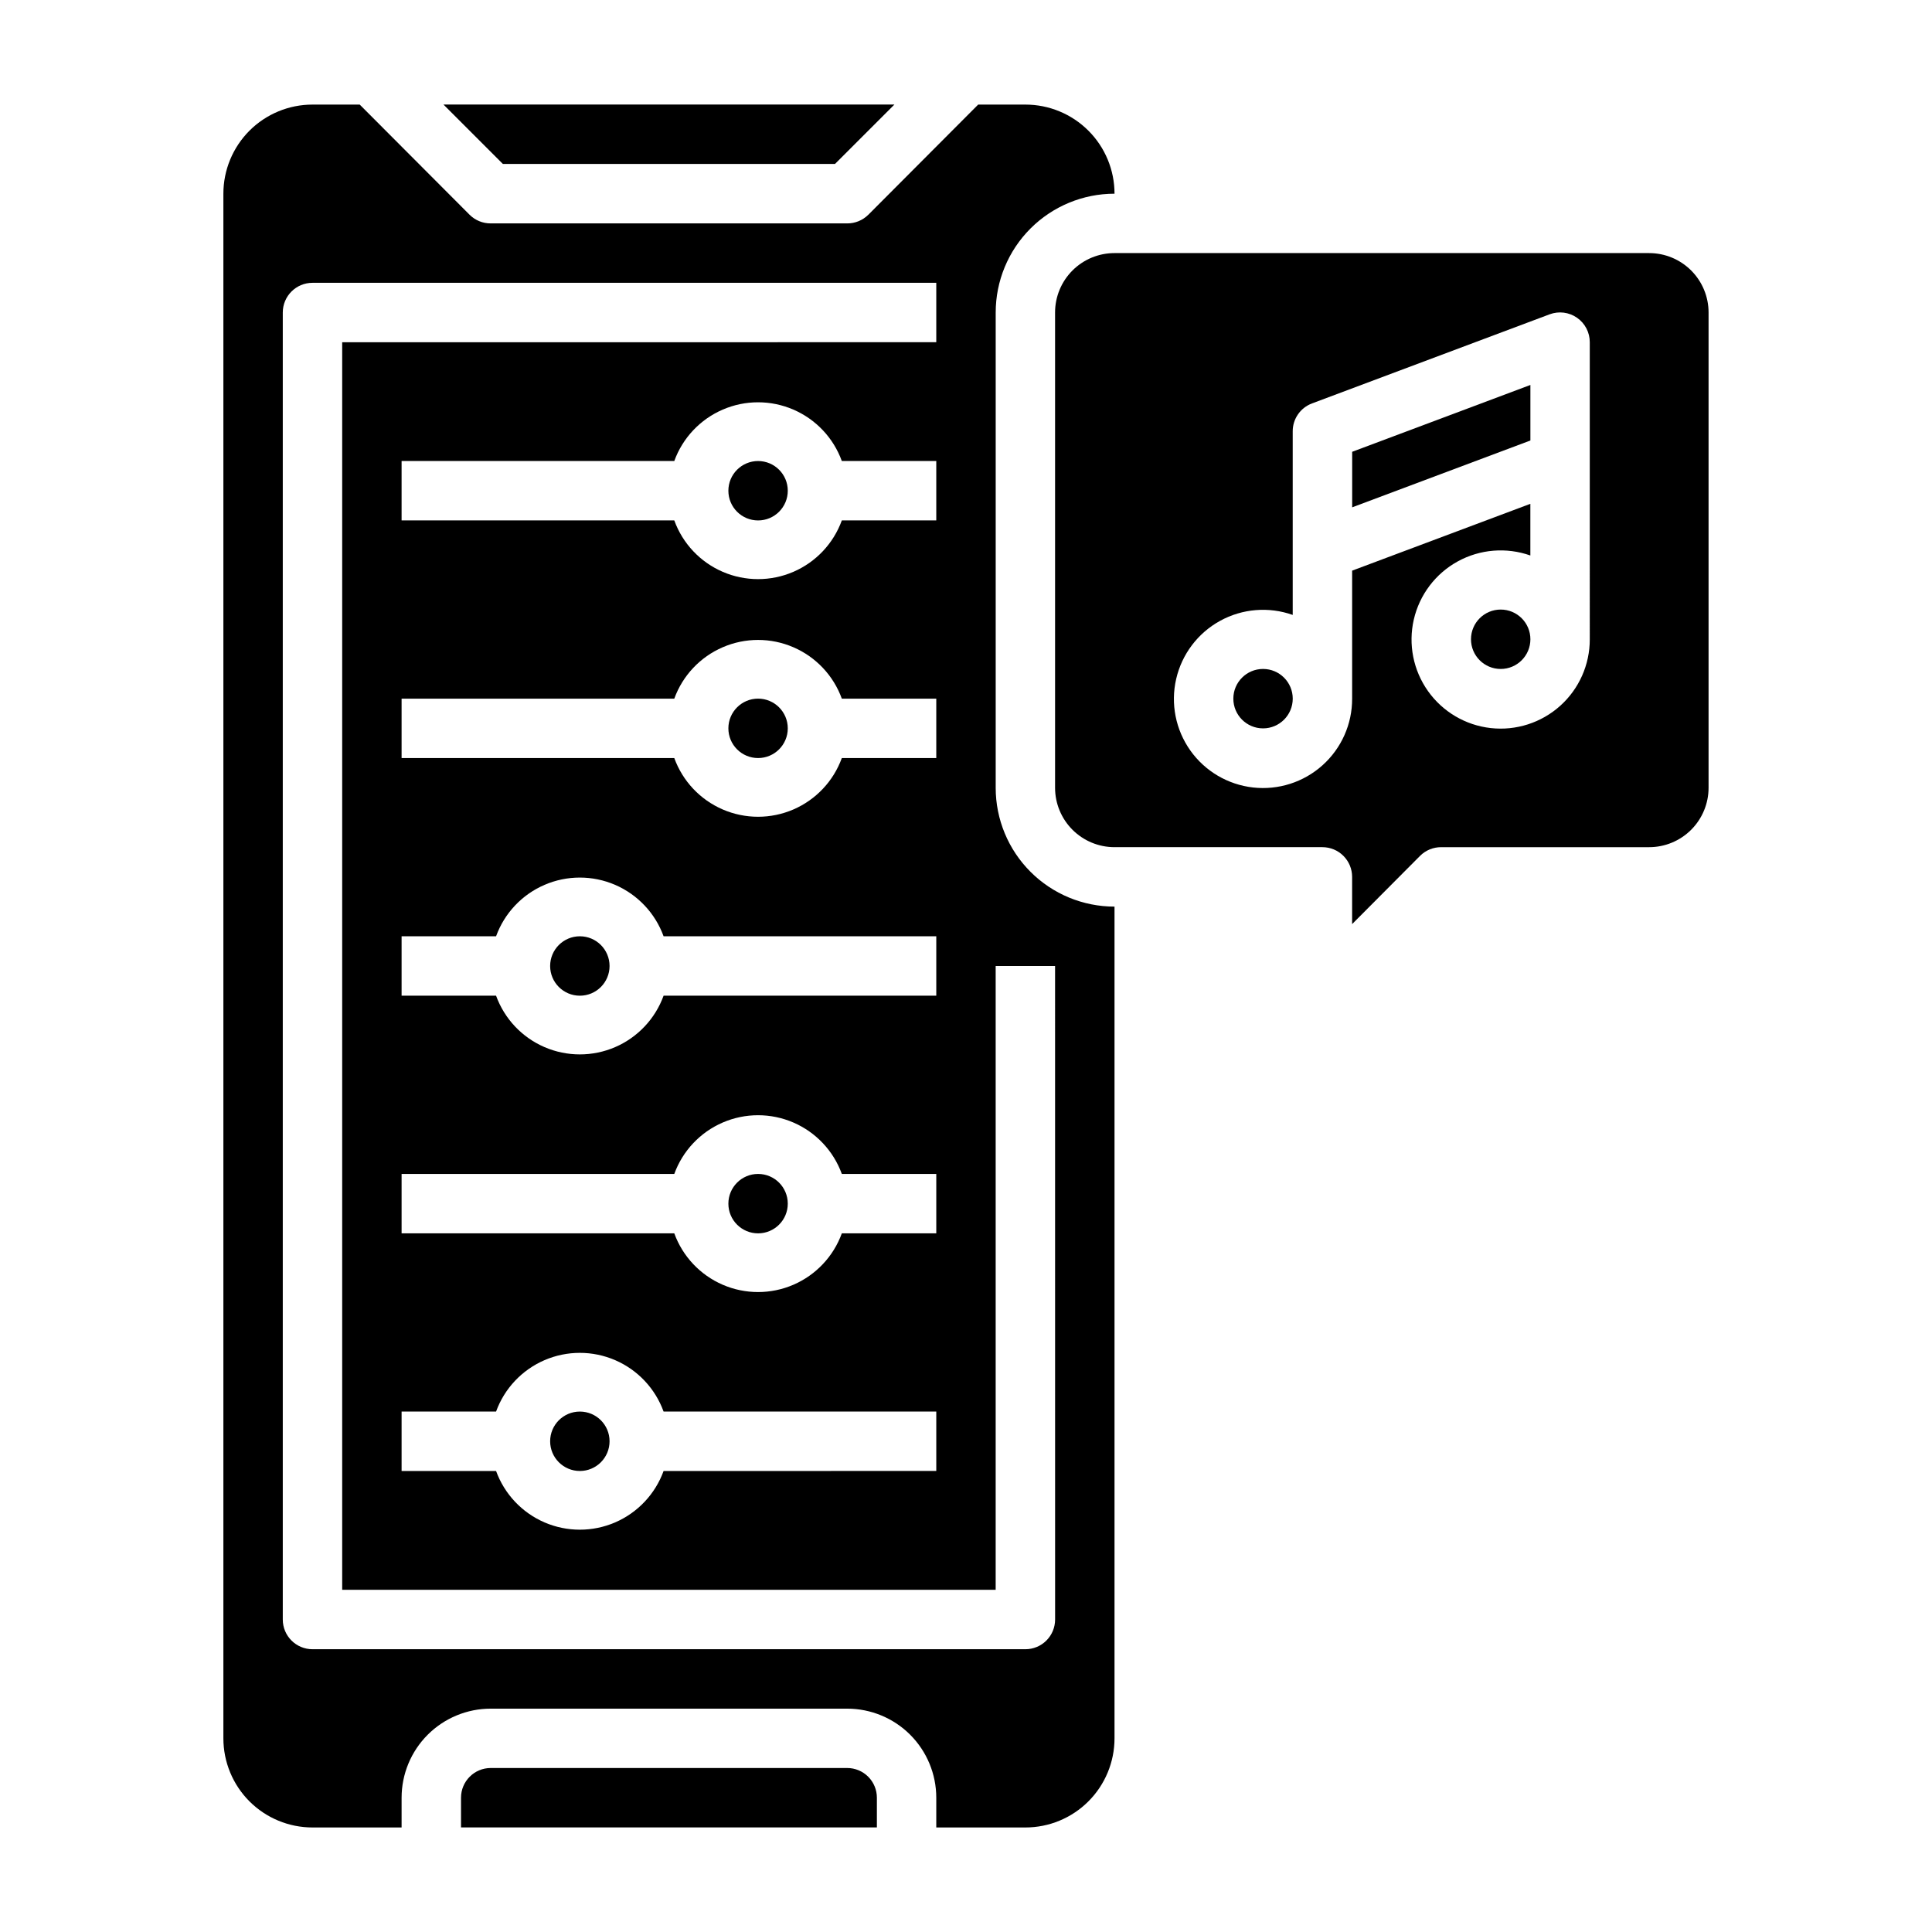 <?xml version="1.0" encoding="UTF-8"?>
<!-- Uploaded to: ICON Repo, www.svgrepo.com, Generator: ICON Repo Mixer Tools -->
<svg fill="#000000" width="800px" height="800px" version="1.1" viewBox="144 144 512 512" xmlns="http://www.w3.org/2000/svg">
 <g>
  <path d="m305.54 400c0 4.348-3.523 7.871-7.871 7.871-4.348 0-7.875-3.523-7.875-7.871s3.527-7.875 7.875-7.875c4.348 0 7.871 3.527 7.871 7.875"/>
  <path d="m305.54 525.95c0 4.348-3.523 7.875-7.871 7.875-4.348 0-7.875-3.527-7.875-7.875 0-4.348 3.527-7.871 7.875-7.871 4.348 0 7.871 3.523 7.871 7.871"/>
  <path d="m352.77 337.02c0 4.348-3.523 7.871-7.871 7.871-4.348 0-7.871-3.523-7.871-7.871 0-4.348 3.523-7.875 7.871-7.875 4.348 0 7.871 3.527 7.871 7.875"/>
  <path d="m368.51 612.54h-94.465c-4.348 0-7.871 3.523-7.871 7.871v7.871l110.21 0.004v-7.875c0-2.086-0.828-4.09-2.305-5.566-1.477-1.477-3.481-2.305-5.566-2.305z"/>
  <path d="m365.28 187.45 15.746-15.742h-119.5l15.742 15.742z"/>
  <path d="m352.77 462.98c0 4.348-3.523 7.871-7.871 7.871-4.348 0-7.871-3.523-7.871-7.871 0-4.348 3.523-7.875 7.871-7.875 4.348 0 7.871 3.527 7.871 7.875"/>
  <path d="m352.77 274.05c0 4.348-3.523 7.871-7.871 7.871-4.348 0-7.871-3.523-7.871-7.871s3.523-7.871 7.871-7.871c4.348 0 7.871 3.523 7.871 7.871"/>
  <path d="m407.87 352.77v-125.95c0-8.352 3.316-16.359 9.223-22.266 5.906-5.902 13.914-9.223 22.266-9.223 0-6.262-2.488-12.27-6.918-16.699-4.43-4.426-10.434-6.914-16.699-6.914h-12.516l-29.125 29.207-0.004-0.004c-1.484 1.473-3.496 2.297-5.586 2.285h-94.465c-2.094 0.012-4.106-0.812-5.59-2.285l-29.125-29.203h-12.52c-6.262 0-12.27 2.488-16.699 6.914-4.426 4.43-6.914 10.438-6.914 16.699v409.35c0 6.262 2.488 12.27 6.914 16.699 4.43 4.43 10.438 6.918 16.699 6.918h23.617v-7.875c0-6.262 2.488-12.27 6.918-16.699 4.43-4.426 10.434-6.914 16.699-6.914h94.465c6.262 0 12.27 2.488 16.699 6.914 4.426 4.43 6.914 10.438 6.914 16.699v7.871h23.617v0.004c6.266 0 12.27-2.488 16.699-6.918 4.43-4.43 6.918-10.438 6.918-16.699v-220.42c-8.352 0-16.359-3.316-22.266-9.223s-9.223-13.914-9.223-22.266zm15.742 220.42c0 2.086-0.828 4.09-2.305 5.566-1.477 1.477-3.477 2.305-5.566 2.305h-188.93c-4.348 0-7.871-3.523-7.871-7.871v-346.37c0-4.348 3.523-7.871 7.871-7.871h165.31v15.742l-157.44 0.004v330.62h173.18v-165.31h15.742zm-56.52-102.34c-2.219 6.117-6.867 11.043-12.84 13.625-5.973 2.578-12.746 2.578-18.719 0-5.977-2.582-10.621-7.508-12.84-13.625h-72.266v-15.746h72.266c2.219-6.113 6.863-11.043 12.84-13.625 5.973-2.578 12.746-2.578 18.719 0 5.973 2.582 10.621 7.512 12.84 13.625h25.031v15.742zm25.031 47.23v15.742l-72.266 0.004c-2.219 6.113-6.863 11.043-12.836 13.625-5.977 2.578-12.746 2.578-18.723 0-5.973-2.582-10.617-7.512-12.836-13.625h-25.035v-15.746h25.035c2.219-6.117 6.863-11.047 12.836-13.625 5.977-2.578 12.746-2.578 18.723 0 5.973 2.578 10.617 7.508 12.836 13.625zm-72.266-110.21c-2.219 6.117-6.863 11.047-12.836 13.625-5.977 2.578-12.746 2.578-18.723 0-5.973-2.578-10.617-7.508-12.836-13.625h-25.035v-15.746h25.035c2.219-6.113 6.863-11.043 12.836-13.625 5.977-2.578 12.746-2.578 18.723 0 5.973 2.582 10.617 7.512 12.836 13.625h72.266v15.742zm47.23-62.977h0.004c-2.219 6.117-6.867 11.047-12.84 13.625s-12.746 2.578-18.719 0c-5.977-2.578-10.621-7.508-12.84-13.625h-72.266v-15.746h72.266c2.219-6.113 6.863-11.043 12.84-13.621 5.973-2.582 12.746-2.582 18.719 0 5.973 2.578 10.621 7.508 12.84 13.621h25.031v15.742zm0-62.977h0.004c-2.219 6.117-6.867 11.047-12.84 13.625s-12.746 2.578-18.719 0c-5.977-2.578-10.621-7.508-12.84-13.625h-72.266v-15.742h72.266c2.219-6.117 6.863-11.047 12.84-13.625 5.973-2.582 12.746-2.582 18.719 0 5.973 2.578 10.621 7.508 12.84 13.625h25.031v15.742z"/>
  <path d="m581.05 211.07h-141.7c-4.176 0-8.18 1.66-11.133 4.609-2.953 2.953-4.613 6.957-4.613 11.133v125.95c0 4.176 1.66 8.18 4.613 11.133 2.953 2.953 6.957 4.613 11.133 4.613h55.105-0.004c2.09 0 4.094 0.828 5.566 2.305 1.477 1.477 2.309 3.477 2.309 5.566v12.516l18.027-18.105c1.484-1.473 3.496-2.293 5.586-2.281h55.105c4.176 0 8.18-1.66 11.133-4.613 2.953-2.953 4.613-6.957 4.613-11.133v-125.95c0-4.176-1.66-8.18-4.613-11.133-2.953-2.949-6.957-4.609-11.133-4.609zm-15.742 102.34c0.016 6.731-2.836 13.152-7.848 17.648-5.012 4.492-11.703 6.637-18.395 5.887-6.691-0.746-12.742-4.316-16.637-9.809-3.894-5.488-5.262-12.383-3.758-18.941 1.508-6.562 5.742-12.172 11.641-15.414 5.902-3.242 12.902-3.812 19.25-1.57v-13.695l-47.23 17.711v33.926c0.02 6.734-2.836 13.152-7.848 17.648s-11.703 6.637-18.395 5.891c-6.691-0.75-12.742-4.316-16.637-9.809-3.894-5.492-5.262-12.383-3.754-18.945 1.504-6.562 5.738-12.168 11.637-15.41 5.902-3.246 12.902-3.816 19.25-1.57v-48.652c-0.012-3.293 2.031-6.246 5.117-7.398l62.977-23.617c2.422-0.902 5.133-0.562 7.254 0.914 2.121 1.477 3.383 3.902 3.375 6.488z"/>
  <path d="m486.59 329.15c0 4.348-3.523 7.875-7.871 7.875s-7.871-3.527-7.871-7.875c0-4.348 3.523-7.871 7.871-7.871s7.871 3.523 7.871 7.871"/>
  <path d="m549.57 313.41c0 4.348-3.523 7.871-7.871 7.871-4.348 0-7.871-3.523-7.871-7.871s3.523-7.871 7.871-7.871c4.348 0 7.871 3.523 7.871 7.871"/>
  <path d="m502.34 278.45 47.23-17.711v-14.719l-47.23 17.711z"/>
 </g>
</svg>